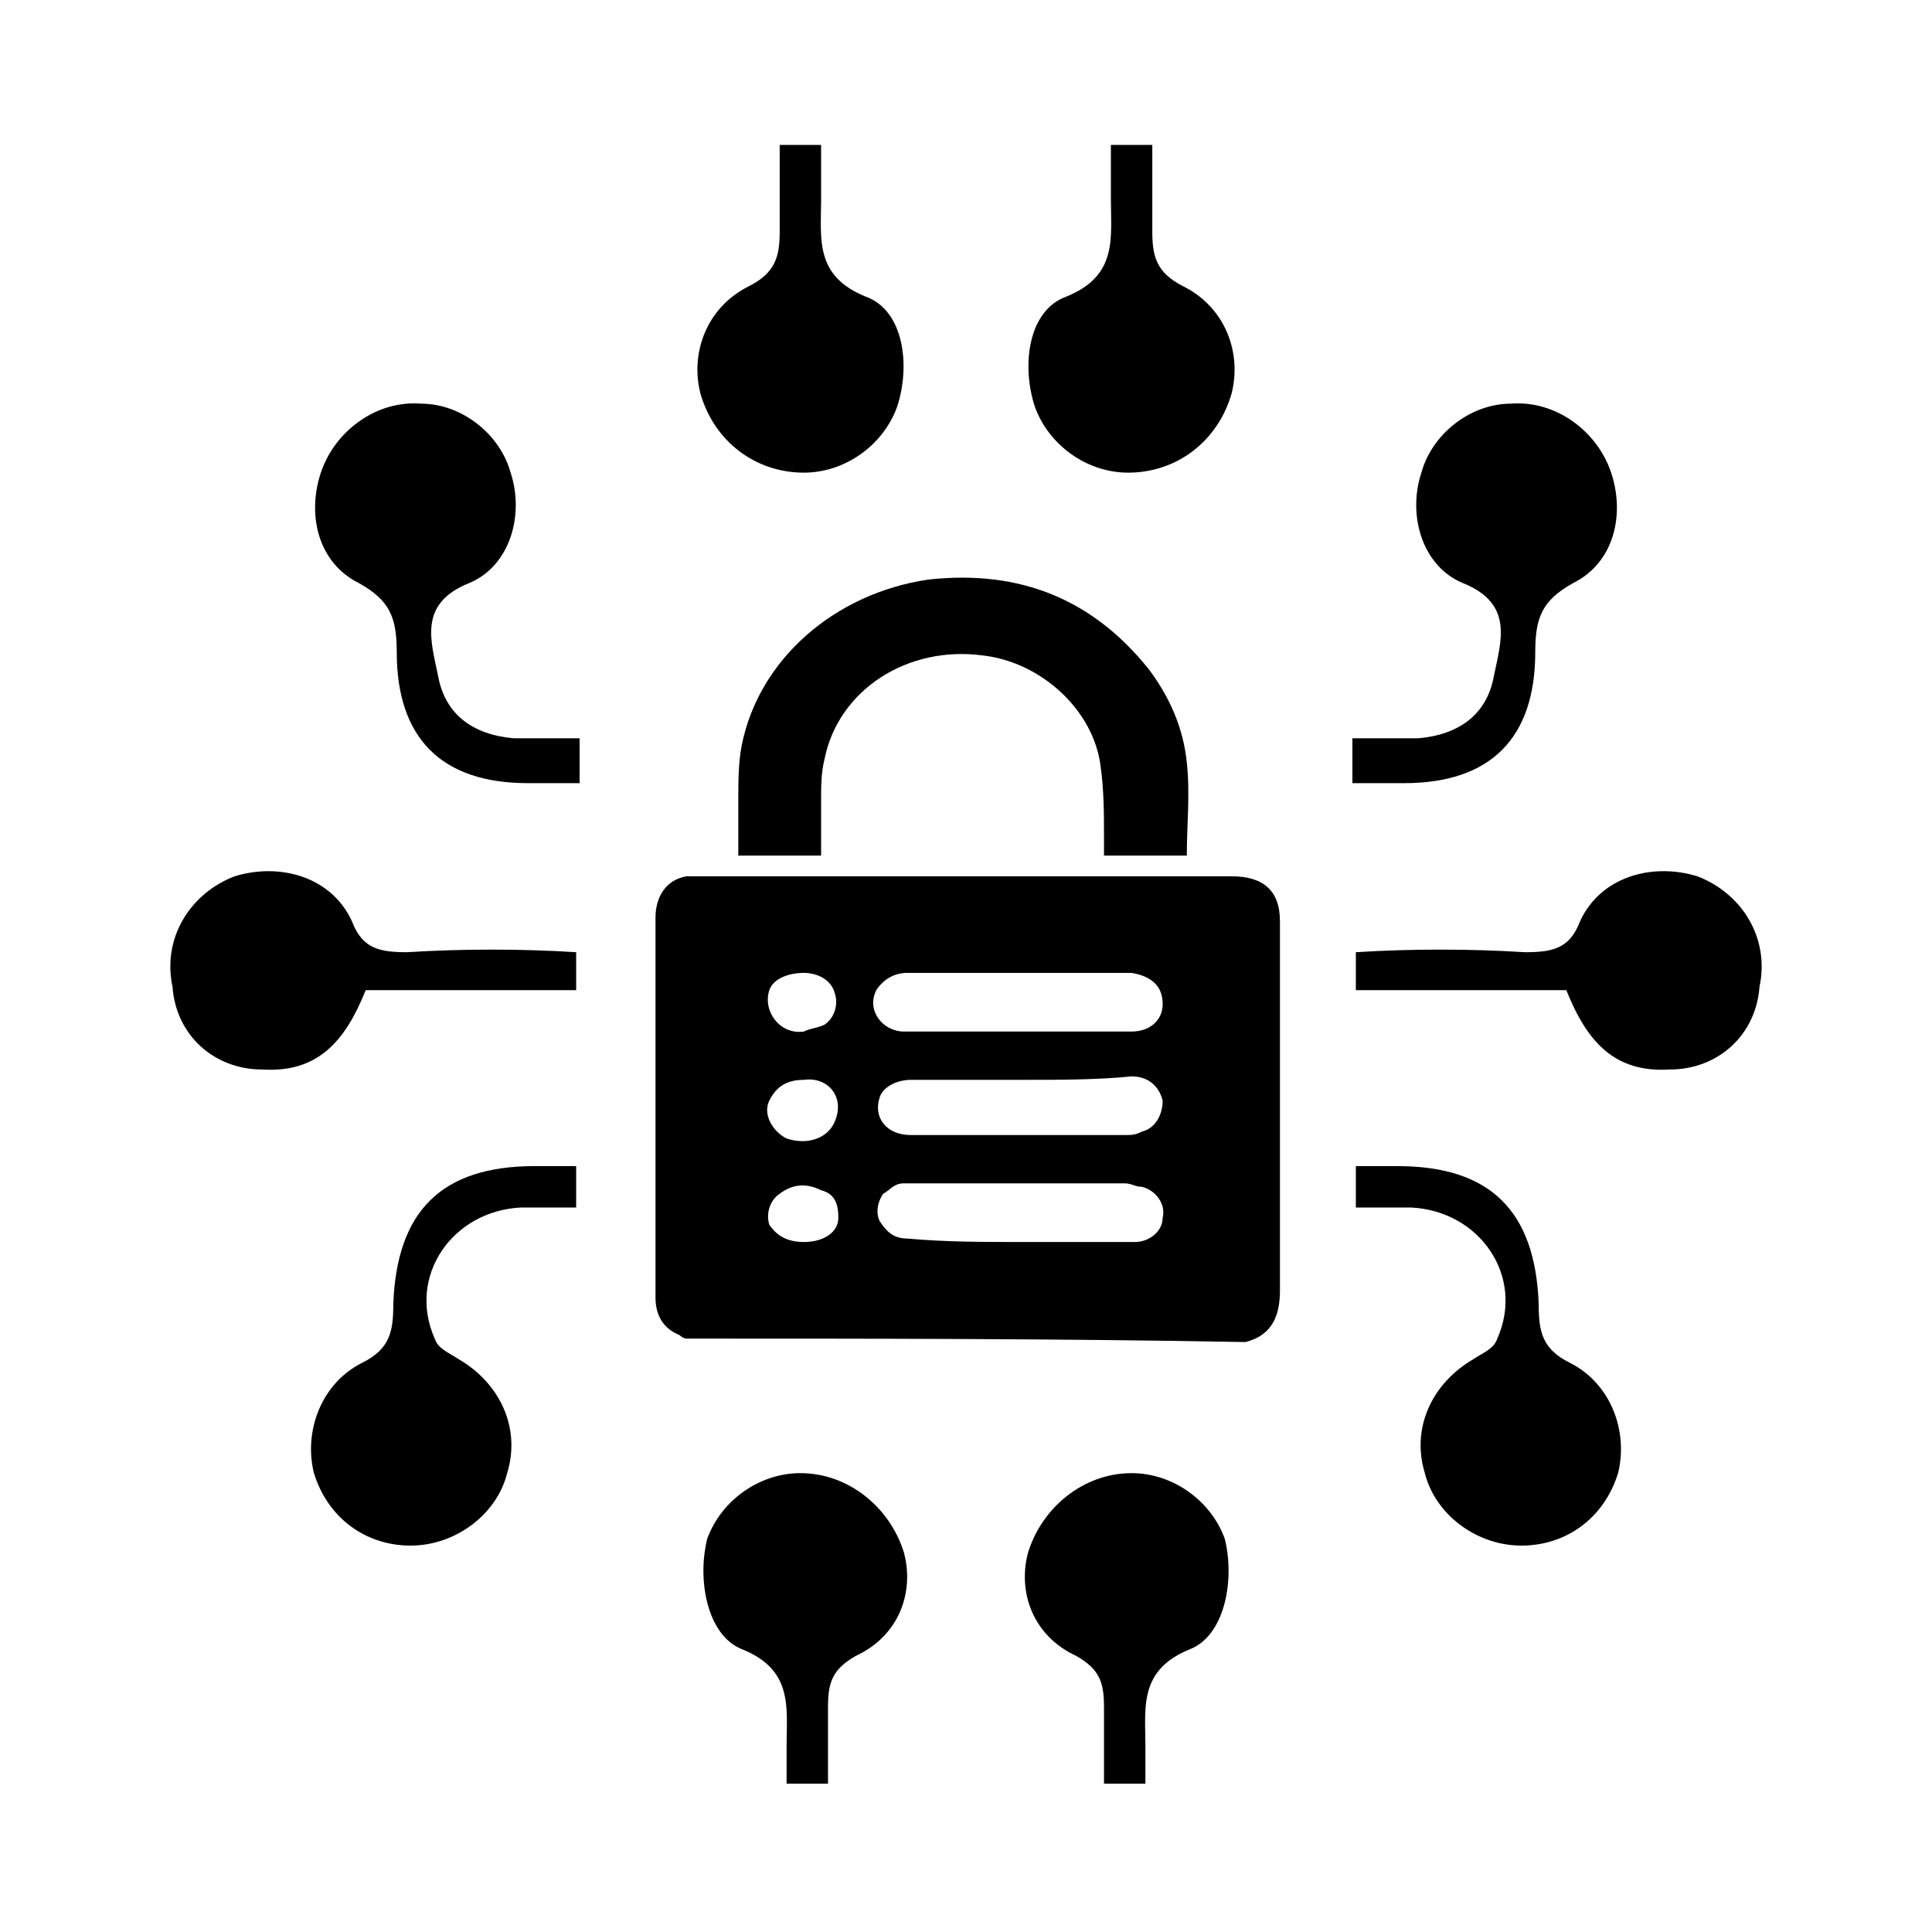 <?xml version="1.0" encoding="utf-8"?>
<!-- Generator: Adobe Illustrator 24.1.2, SVG Export Plug-In . SVG Version: 6.00 Build 0)  -->
<svg version="1.1" id="Слой_1" xmlns="http://www.w3.org/2000/svg" xmlns:xlink="http://www.w3.org/1999/xlink" x="0px" y="0px"
	 viewBox="0 0 56 56" style="enable-background:new 0 0 56 56;" xml:space="preserve">
<g>
	<path d="M19.9,38.8c-0.1,0-0.2-0.1-0.2-0.1c-0.5-0.2-0.7-0.6-0.7-1.1c0-1,0-2.1,0-3.1c0-2.6,0-5.2,0-7.9c0-0.6,0.3-1.1,0.9-1.2
		c0.1,0,0.3,0,0.5,0c5.1,0,10.2,0,15.3,0c0.9,0,1.4,0.4,1.4,1.3c0,3.6,0,7.1,0,10.7c0,0.7-0.2,1.3-1,1.5
		C30.7,38.8,25.3,38.8,19.9,38.8z M29.6,29.9c1.1,0,2.1,0,3.2,0c0.5,0,0.9-0.3,0.9-0.8c0-0.5-0.3-0.8-0.9-0.9c-0.1,0-0.2,0-0.3,0
		c-1.7,0-3.3,0-5,0c-0.4,0-0.8,0-1.2,0c-0.4,0-0.7,0.2-0.9,0.5c-0.3,0.6,0.2,1.2,0.8,1.2C27.5,29.9,28.5,29.9,29.6,29.9z M29.6,31.3
		C29.6,31.3,29.6,31.3,29.6,31.3c-1.1,0-2.1,0-3.2,0c-0.4,0-0.8,0.2-0.9,0.5c-0.2,0.6,0.2,1.1,0.9,1.1c0.6,0,1.2,0,1.8,0
		c1.5,0,2.9,0,4.4,0c0.2,0,0.3,0,0.5-0.1c0.4-0.1,0.6-0.5,0.6-0.9c-0.1-0.4-0.4-0.7-0.9-0.7C31.8,31.3,30.7,31.3,29.6,31.3z
		 M29.6,36C29.6,36,29.6,36,29.6,36c1.1,0,2.2,0,3.3,0c0.4,0,0.8-0.3,0.8-0.7c0.1-0.4-0.2-0.8-0.6-0.9c-0.2,0-0.3-0.1-0.5-0.1
		c-2,0-4,0-6.1,0c-0.1,0-0.2,0-0.3,0c-0.3,0-0.4,0.2-0.6,0.3c-0.2,0.3-0.2,0.6-0.1,0.8c0.2,0.3,0.4,0.5,0.8,0.5
		C27.4,36,28.5,36,29.6,36z M23.3,29.9c0.2-0.1,0.4-0.1,0.6-0.2c0.3-0.2,0.4-0.6,0.3-0.9c-0.1-0.4-0.5-0.6-0.9-0.6
		c-0.5,0-0.9,0.2-1,0.5C22.1,29.3,22.6,30,23.3,29.9z M23.3,31.3c-0.5,0-0.8,0.2-1,0.6c-0.2,0.4,0.1,0.9,0.5,1.1
		c0.6,0.2,1.2,0,1.4-0.5C24.5,31.8,24,31.2,23.3,31.3z M23.3,36c0.6,0,1-0.3,1-0.7c0-0.4-0.1-0.7-0.5-0.8c-0.4-0.2-0.8-0.2-1.2,0.1
		c-0.3,0.2-0.4,0.6-0.3,0.9C22.5,35.8,22.8,36,23.3,36z"/>
	<path d="M34.4,24.8c-0.8,0-1.6,0-2.4,0c0-0.2,0-0.4,0-0.5c0-0.7,0-1.4-0.1-2.1c-0.2-1.6-1.7-3-3.4-3.2c-2.2-0.3-4.2,1-4.6,3
		c-0.1,0.4-0.1,0.8-0.1,1.2c0,0.5,0,1,0,1.6c-0.8,0-1.6,0-2.4,0c0-0.5,0-1.1,0-1.6c0-0.5,0-1.1,0.1-1.6c0.5-2.5,2.7-4.4,5.4-4.8
		c2.7-0.3,4.8,0.6,6.4,2.6c0.6,0.8,1,1.7,1.1,2.7C34.5,23,34.4,23.9,34.4,24.8z"/>
	<path d="M21.5,47.8c1.5,0.6,1.3,1.7,1.3,2.8c0,0.4,0,0.8,0,1.1H24c0-0.7,0-1.5,0-2.2c0-0.7,0.1-1.1,0.8-1.5c1.3-0.6,1.7-1.9,1.4-3
		c-0.4-1.3-1.6-2.3-3-2.3c-1.2,0-2.3,0.8-2.7,1.9C20.2,45.8,20.5,47.4,21.5,47.8z"/>
	<path d="M25.1,8.6c-1.5-0.6-1.3-1.7-1.3-2.8c0-0.5,0-1.1,0-1.6h-1.2c0,0.8,0,1.7,0,2.5c0,0.7-0.1,1.2-0.9,1.6
		c-1.2,0.6-1.7,1.9-1.4,3.1c0.4,1.4,1.6,2.3,3,2.3c1.2,0,2.3-0.8,2.7-1.9C26.4,10.6,26.2,9,25.1,8.6z"/>
	<path d="M16.7,21.4c-0.6,0-1.2,0-1.8,0c-1.2-0.1-2-0.7-2.2-1.8c-0.2-1-0.6-2.1,0.9-2.7c1.2-0.5,1.6-2,1.2-3.2c-0.3-1.1-1.4-2-2.6-2
		c-1.3-0.1-2.5,0.8-2.9,2c-0.4,1.2-0.1,2.6,1.1,3.2c0.9,0.5,1.1,1,1.1,2c0,2.5,1.3,3.8,3.8,3.8c0.5,0,1,0,1.5,0V21.4z"/>
	<path d="M16.7,27.6c-1.6-0.1-3.3-0.1-4.9,0c-0.8,0-1.3-0.1-1.6-0.9c-0.6-1.3-2.1-1.7-3.4-1.3c-1.3,0.5-2.1,1.8-1.8,3.2
		C5.1,30,6.2,31,7.6,31c1.6,0.1,2.4-0.8,3-2.3c2,0,4,0,6.1,0V27.6z"/>
	<path d="M15.1,35c0.5,0,1.1,0,1.6,0v-1.2c-0.4,0-0.8,0-1.2,0c-2.7,0-4,1.3-4.1,4c0,0.8-0.1,1.3-0.9,1.7c-1.2,0.6-1.7,2-1.4,3.2
		c0.4,1.3,1.5,2.1,2.8,2.1c1.3,0,2.5-0.9,2.8-2.1c0.4-1.3-0.2-2.6-1.4-3.3c-0.3-0.2-0.6-0.3-0.7-0.6C11.8,37,13.1,35.1,15.1,35z"/>
	<path d="M34.5,47.8c-1.5,0.6-1.3,1.7-1.3,2.8c0,0.4,0,0.8,0,1.1H32c0-0.7,0-1.5,0-2.2c0-0.7-0.1-1.1-0.8-1.5
		c-1.3-0.6-1.7-1.9-1.4-3c0.4-1.3,1.6-2.3,3-2.3c1.2,0,2.3,0.8,2.7,1.9C35.8,45.8,35.5,47.4,34.5,47.8z"/>
	<path d="M30.9,8.6c1.5-0.6,1.3-1.7,1.3-2.8c0-0.5,0-1.1,0-1.6h1.2c0,0.8,0,1.7,0,2.5c0,0.7,0.1,1.2,0.9,1.6
		c1.2,0.6,1.7,1.9,1.4,3.1c-0.4,1.4-1.6,2.3-3,2.3c-1.2,0-2.3-0.8-2.7-1.9C29.6,10.6,29.8,9,30.9,8.6z"/>
	<path d="M39.3,21.4c0.6,0,1.2,0,1.8,0c1.2-0.1,2-0.7,2.2-1.8c0.2-1,0.6-2.1-0.9-2.7c-1.2-0.5-1.6-2-1.2-3.2c0.3-1.1,1.4-2,2.6-2
		c1.3-0.1,2.5,0.8,2.9,2c0.4,1.2,0.1,2.6-1.1,3.2c-0.9,0.5-1.1,1-1.1,2c0,2.5-1.3,3.8-3.8,3.8c-0.5,0-1,0-1.5,0V21.4z"/>
	<path d="M39.3,27.6c1.6-0.1,3.3-0.1,4.9,0c0.8,0,1.3-0.1,1.6-0.9c0.6-1.3,2.1-1.7,3.4-1.3c1.3,0.5,2.1,1.8,1.8,3.2
		C50.9,30,49.8,31,48.4,31c-1.6,0.1-2.4-0.8-3-2.3c-2,0-4,0-6.1,0V27.6z"/>
	<path d="M40.9,35c-0.5,0-1.1,0-1.6,0v-1.2c0.4,0,0.8,0,1.2,0c2.7,0,4,1.3,4.1,4c0,0.8,0.1,1.3,0.9,1.7c1.2,0.6,1.7,2,1.4,3.2
		c-0.4,1.3-1.5,2.1-2.8,2.1c-1.3,0-2.5-0.9-2.8-2.1c-0.4-1.3,0.2-2.6,1.4-3.3c0.3-0.2,0.6-0.3,0.7-0.6C44.2,37,42.9,35.1,40.9,35z"
		/>
</g>
</svg>
